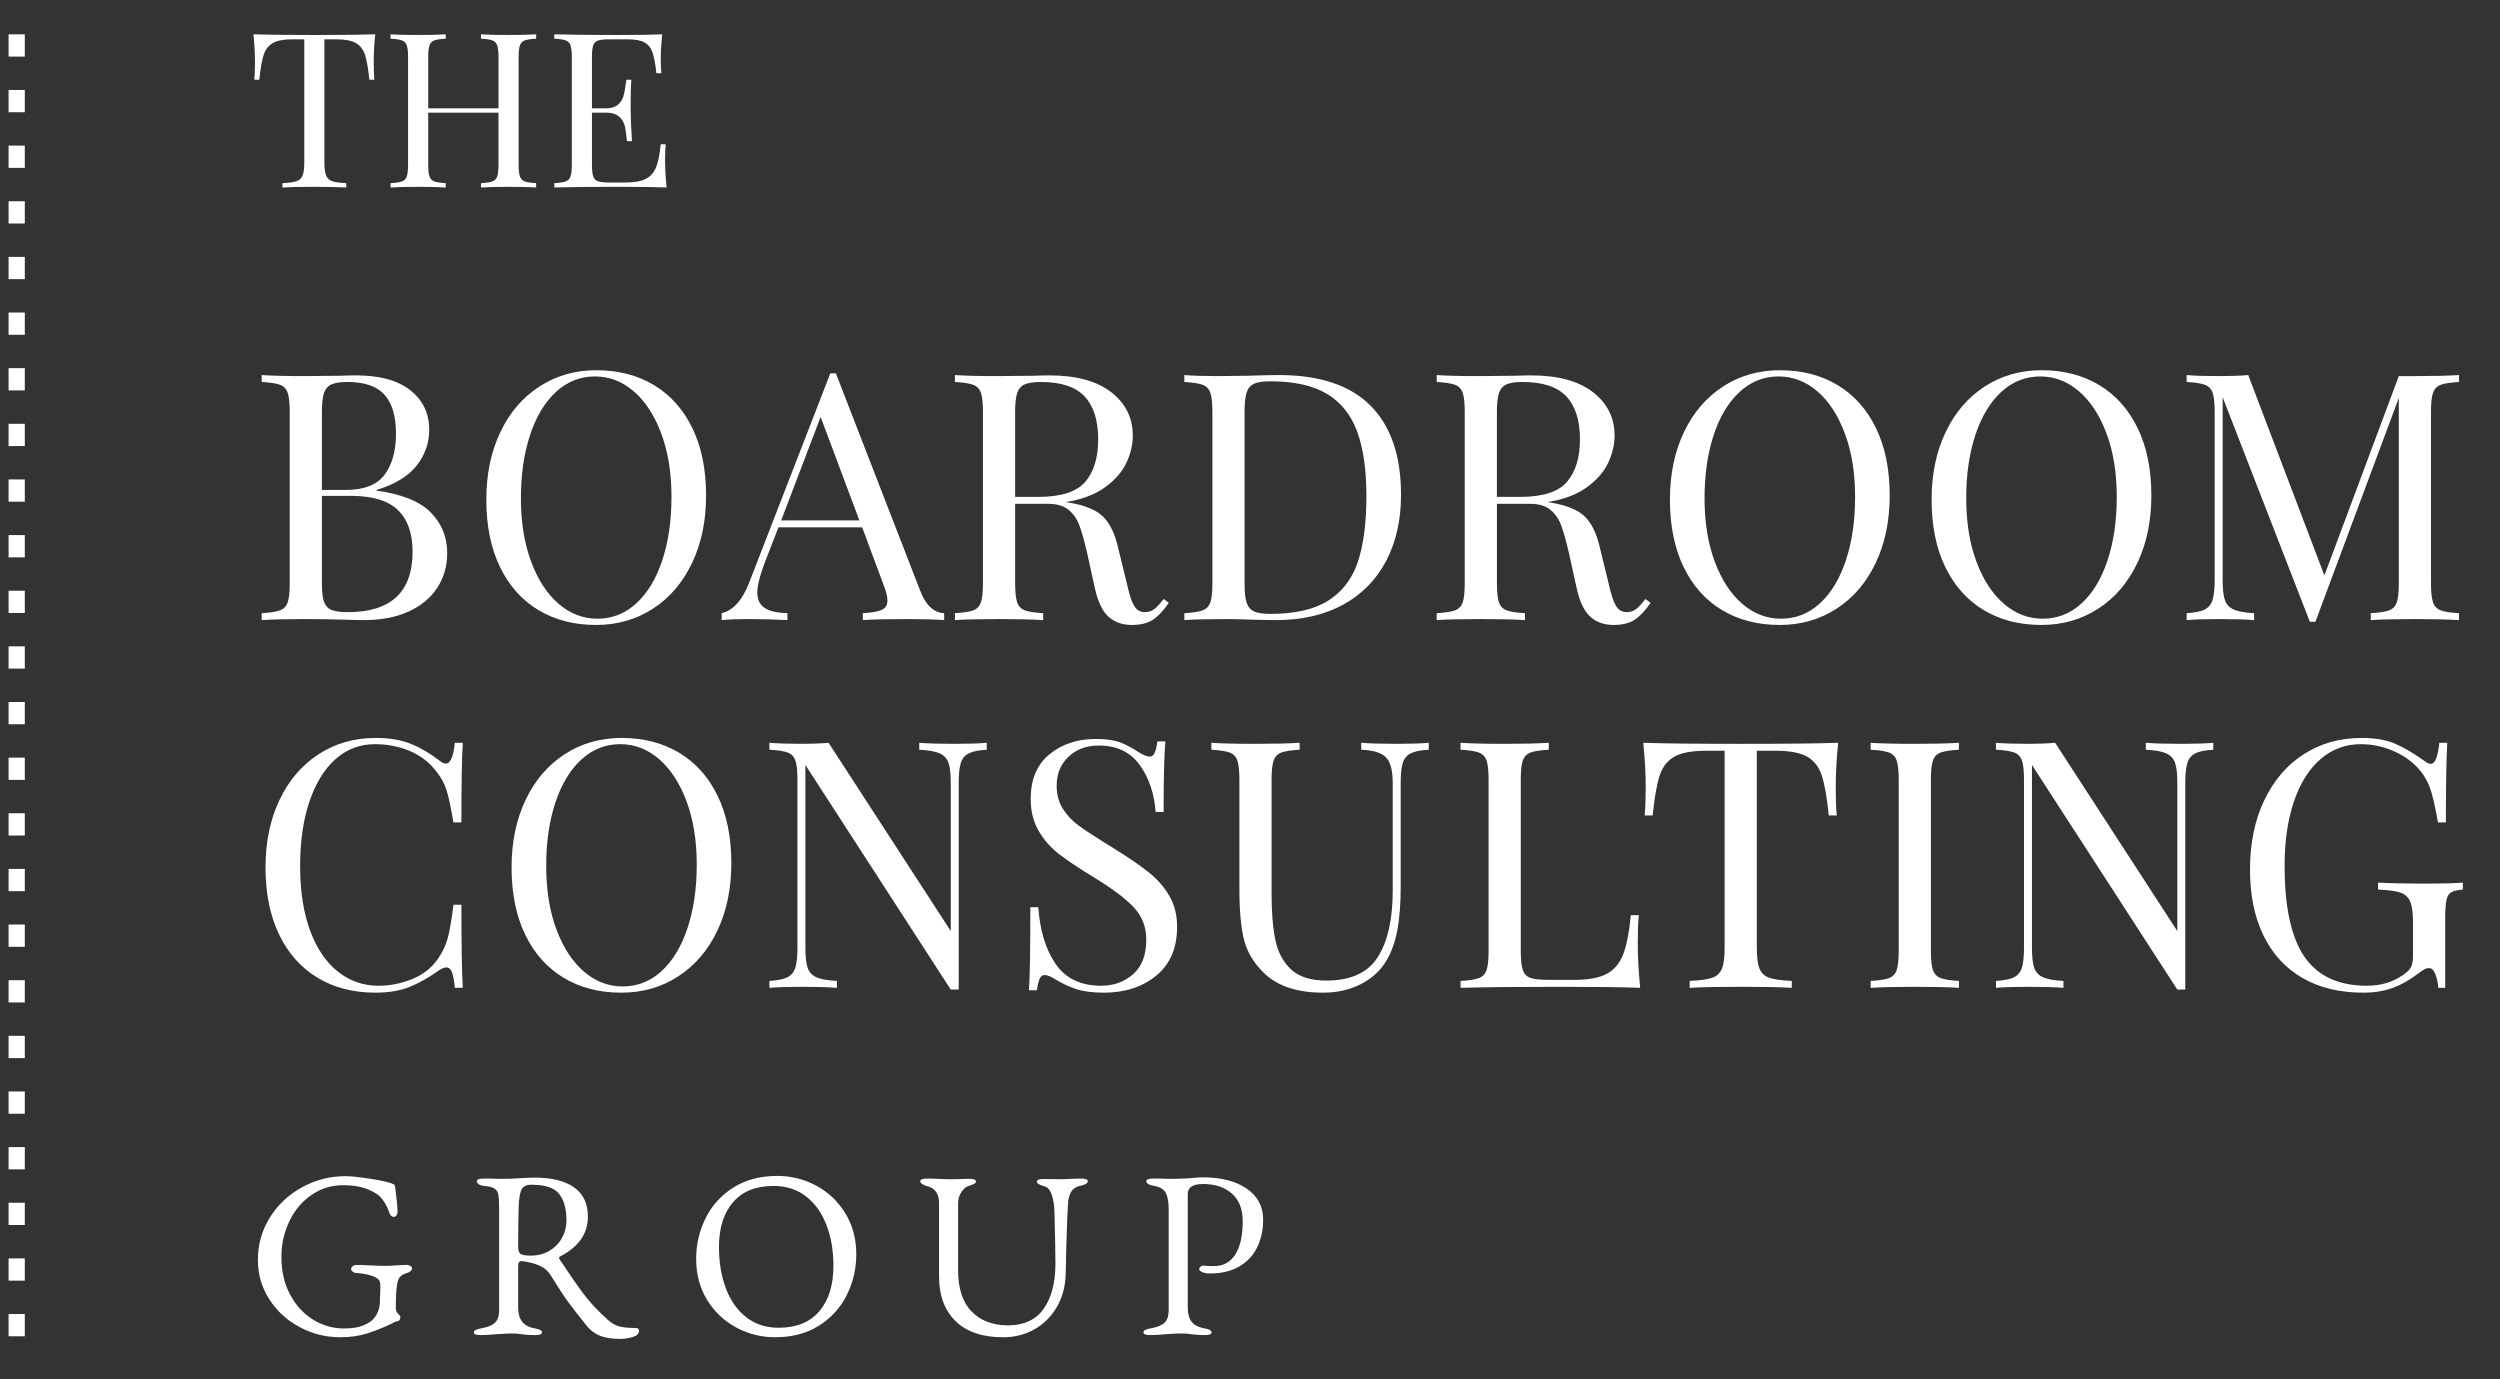<?xml version="1.0" encoding="utf-8"?>
<!-- Generator: Adobe Illustrator 15.1.0, SVG Export Plug-In . SVG Version: 6.00 Build 0)  -->
<!DOCTYPE svg PUBLIC "-//W3C//DTD SVG 1.1//EN" "http://www.w3.org/Graphics/SVG/1.1/DTD/svg11.dtd">
<svg version="1.1" id="Layer_1" xmlns="http://www.w3.org/2000/svg" xmlns:xlink="http://www.w3.org/1999/xlink" x="0px" y="0px"
	 width="291.261px" height="160.667px" viewBox="0 0 291.261 160.667" enable-background="new 0 0 291.261 160.667"
	 xml:space="preserve">
<rect x="0" y="0" width="291.261" height="160.667" fill="#333333" stroke="none"/>
<g>
	<g>
		<g>
			<path fill="#FFFFFF" d="M2.89,155.683H1v-2.592h1.89V155.683z M2.89,149.201H1v-2.592h1.89V149.201z M2.89,142.718H1v-2.594h1.89
				V142.718z M2.89,136.236H1v-2.592h1.89V136.236z M2.89,129.755H1v-2.594h1.89V129.755z M2.89,123.273H1v-2.594h1.89V123.273z
				 M2.89,116.791H1v-2.594h1.89V116.791z M2.89,110.308H1v-2.594h1.89V110.308z M2.89,103.826H1v-2.594h1.89V103.826z M2.89,97.343
				H1V94.75h1.89V97.343z M2.89,90.861H1v-2.593h1.89V90.861z M2.89,84.379H1v-2.592h1.89V84.379z M2.89,77.896H1v-2.592h1.89
				V77.896z M2.89,71.415H1v-2.593h1.89V71.415z M2.89,64.933H1V62.34h1.89V64.933z M2.89,58.45H1v-2.593h1.89V58.45z M2.89,51.968
				H1v-2.593h1.89V51.968z M2.89,45.485H1v-2.592h1.89V45.485z M2.89,39.003H1v-2.593h1.89V39.003z M2.89,32.522H1v-2.594h1.89
				V32.522z M2.89,26.039H1v-2.591h1.89V26.039z M2.89,19.558H1v-2.593h1.89V19.558z M2.89,13.076H1v-2.594h1.89V13.076z
				 M2.89,6.594H1V4h1.89V6.594z"/>
		</g>
	</g>
	<g>
		<path fill="#FFFFFF" d="M43.538,7.227c0,0.839,0.024,1.528,0.075,2.066h-0.579c-0.134-1.293-0.303-2.255-0.503-2.886
			c-0.202-0.63-0.555-1.091-1.06-1.385c-0.503-0.294-1.276-0.442-2.318-0.442h-1.361v14.339c0,0.706,0.067,1.218,0.202,1.538
			c0.134,0.318,0.369,0.538,0.707,0.654c0.336,0.118,0.881,0.193,1.638,0.227v0.504c-0.874-0.05-2.109-0.075-3.705-0.075
			c-1.68,0-2.922,0.024-3.729,0.075v-0.504c0.756-0.033,1.302-0.108,1.638-0.227c0.336-0.117,0.571-0.336,0.706-0.654
			c0.134-0.32,0.202-0.832,0.202-1.538V4.58h-1.361c-1.042,0-1.815,0.147-2.318,0.442c-0.504,0.294-0.857,0.755-1.059,1.385
			c-0.201,0.63-0.369,1.592-0.503,2.886h-0.58c0.05-0.538,0.075-1.227,0.075-2.066c0-0.959-0.059-2.033-0.176-3.227
			c1.395,0.05,3.763,0.076,7.106,0.076c3.327,0,5.688-0.026,7.082-0.076C43.595,5.193,43.538,6.268,43.538,7.227z"/>
		<path fill="#FFFFFF" d="M61.14,4.706C60.863,4.807,60.674,5,60.573,5.286c-0.101,0.285-0.151,0.747-0.151,1.385v12.5
			c0,0.639,0.05,1.102,0.151,1.387c0.101,0.286,0.291,0.479,0.567,0.58c0.277,0.1,0.718,0.167,1.323,0.201v0.504
			c-0.705-0.05-1.781-0.075-3.225-0.075c-1.361,0-2.428,0.024-3.201,0.075v-0.504c0.604-0.033,1.046-0.101,1.323-0.201
			c0.277-0.101,0.466-0.294,0.567-0.58c0.101-0.285,0.151-0.748,0.151-1.387v-6.048h-8.19v6.048c0,0.639,0.05,1.102,0.151,1.387
			c0.1,0.286,0.289,0.479,0.566,0.58c0.278,0.1,0.719,0.167,1.324,0.201v0.504c-0.774-0.05-1.84-0.075-3.201-0.075
			c-1.446,0-2.52,0.024-3.227,0.075v-0.504c0.605-0.033,1.046-0.101,1.323-0.201c0.278-0.101,0.467-0.294,0.567-0.58
			c0.101-0.285,0.151-0.748,0.151-1.387v-12.5c0-0.639-0.05-1.1-0.151-1.385C47.292,5,47.104,4.807,46.825,4.706
			c-0.277-0.101-0.717-0.168-1.323-0.202V4c0.707,0.05,1.781,0.076,3.227,0.076c1.344,0,2.411-0.026,3.201-0.076v0.504
			c-0.605,0.033-1.046,0.101-1.324,0.202C50.329,4.807,50.139,5,50.04,5.286c-0.101,0.285-0.151,0.747-0.151,1.385v5.947h8.19V6.671
			c0-0.639-0.051-1.1-0.151-1.385C57.826,5,57.637,4.807,57.36,4.706c-0.277-0.101-0.719-0.168-1.323-0.202V4
			c0.772,0.05,1.839,0.076,3.201,0.076c1.444,0,2.52-0.026,3.225-0.076v0.504C61.858,4.538,61.417,4.605,61.14,4.706z"/>
		<path fill="#FFFFFF" d="M77.658,21.842c-1.142-0.05-3.066-0.075-5.771-0.075c-3.225,0-5.662,0.024-7.308,0.075v-0.504
			c0.605-0.033,1.046-0.101,1.323-0.201c0.278-0.101,0.466-0.294,0.567-0.58c0.101-0.285,0.151-0.748,0.151-1.387v-12.5
			c0-0.639-0.05-1.1-0.151-1.385C66.368,5,66.18,4.807,65.902,4.706c-0.277-0.101-0.718-0.168-1.323-0.202V4
			c1.646,0.05,4.083,0.076,7.308,0.076c2.47,0,4.226-0.026,5.268-0.076c-0.118,1.109-0.177,2.101-0.177,2.974
			c0,0.655,0.026,1.176,0.076,1.563h-0.58c-0.118-1.093-0.27-1.904-0.454-2.433c-0.185-0.529-0.496-0.916-0.933-1.159
			c-0.437-0.244-1.1-0.366-1.991-0.366h-2.09c-0.605,0-1.046,0.047-1.324,0.139C69.405,4.811,69.216,5,69.116,5.286
			c-0.101,0.285-0.151,0.747-0.151,1.385v5.947h1.663c0.588,0,1.042-0.138,1.361-0.416c0.318-0.277,0.534-0.604,0.644-0.982
			c0.108-0.379,0.197-0.853,0.265-1.424l0.075-0.504h0.58c-0.05,0.705-0.075,1.495-0.075,2.369v1.209c0,0.856,0.05,2.05,0.15,3.579
			h-0.58c-0.016-0.117-0.066-0.524-0.15-1.222c-0.085-0.696-0.315-1.222-0.694-1.575c-0.377-0.354-0.903-0.529-1.575-0.529h-1.663
			v6.048c0,0.639,0.05,1.102,0.151,1.387c0.1,0.286,0.289,0.474,0.566,0.566c0.278,0.093,0.719,0.139,1.324,0.139h1.839
			c1.041,0,1.835-0.139,2.381-0.416c0.545-0.277,0.945-0.723,1.197-1.335c0.252-0.614,0.437-1.516,0.554-2.709h0.58
			c-0.051,0.454-0.075,1.058-0.075,1.815C77.482,19.575,77.542,20.65,77.658,21.842z"/>
		<path fill="#FFFFFF" d="M50.206,59.725c1.263,1.304,1.895,2.87,1.895,4.697c0,1.532-0.39,2.891-1.169,4.073
			c-0.78,1.183-1.895,2.103-3.347,2.761c-1.452,0.66-3.172,0.988-5.161,0.988c-0.726,0-1.345-0.014-1.855-0.04
			c-1.72-0.054-3.414-0.08-5.081-0.08c-2.204,0-3.87,0.039-5,0.12v-0.806c0.968-0.055,1.673-0.161,2.118-0.323
			c0.443-0.162,0.746-0.47,0.907-0.927c0.161-0.457,0.241-1.196,0.241-2.218v-20c0-1.021-0.08-1.761-0.241-2.219
			c-0.162-0.457-0.464-0.765-0.907-0.926c-0.444-0.161-1.149-0.269-2.118-0.322v-0.808c1.13,0.082,2.769,0.122,4.919,0.122
			l4.355-0.041c0.511-0.027,1.089-0.041,1.734-0.041c2.742,0,4.845,0.578,6.31,1.733c1.465,1.157,2.198,2.689,2.198,4.597
			c0,1.559-0.491,2.957-1.472,4.192c-0.982,1.238-2.534,2.178-4.658,2.823v0.082C46.832,57.567,48.942,58.421,50.206,59.725z
			 M38.613,44.785c-0.417,0.188-0.705,0.524-0.867,1.008c-0.162,0.484-0.241,1.21-0.241,2.178v9.112h2.701
			c2.204,0,3.743-0.598,4.617-1.794c0.874-1.196,1.311-2.788,1.311-4.778c0-2.015-0.443-3.521-1.331-4.516s-2.326-1.491-4.314-1.491
			C39.654,44.504,39.029,44.597,38.613,44.785z M48.068,64.261c0-2.124-0.571-3.735-1.714-4.838
			c-1.142-1.103-2.963-1.654-5.463-1.654h-3.386v10.202c0,0.967,0.08,1.68,0.241,2.137c0.162,0.457,0.45,0.773,0.867,0.947
			c0.416,0.176,1.055,0.262,1.915,0.262C45.554,71.316,48.068,68.965,48.068,64.261z"/>
		<path fill="#FFFFFF" d="M76.193,44.867c1.921,1.155,3.414,2.829,4.476,5.019c1.062,2.192,1.592,4.805,1.592,7.843
			c0,2.958-0.544,5.578-1.633,7.862c-1.087,2.285-2.607,4.06-4.556,5.323c-1.949,1.264-4.159,1.896-6.633,1.896
			c-2.553,0-4.792-0.579-6.714-1.734c-1.922-1.155-3.413-2.829-4.475-5.021c-1.062-2.19-1.592-4.804-1.592-7.842
			c0-2.957,0.544-5.578,1.633-7.863c1.089-2.285,2.606-4.058,4.557-5.322c1.948-1.264,4.159-1.895,6.632-1.895
			C72.032,43.133,74.271,43.711,76.193,44.867z M64.781,45.653c-1.303,1.196-2.313,2.87-3.023,5.02
			c-0.712,2.151-1.068,4.611-1.068,7.379c0,2.796,0.396,5.255,1.189,7.378c0.792,2.124,1.862,3.765,3.206,4.92
			s2.849,1.733,4.516,1.733c1.72,0,3.233-0.598,4.537-1.794c1.303-1.196,2.311-2.869,3.023-5.021
			c0.712-2.149,1.069-4.609,1.069-7.378c0-2.796-0.397-5.256-1.19-7.38c-0.794-2.123-1.862-3.763-3.206-4.919
			c-1.345-1.155-2.85-1.734-4.516-1.734C67.598,43.857,66.085,44.457,64.781,45.653z"/>
		<path fill="#FFFFFF" d="M110.001,71.438v0.806c-1.076-0.081-2.513-0.12-4.314-0.12c-2.312,0-4.032,0.039-5.161,0.12v-0.806
			c1.021-0.055,1.753-0.183,2.198-0.384c0.443-0.201,0.665-0.571,0.665-1.109c0-0.456-0.161-1.089-0.484-1.895l-2.459-6.613h-9.757
			l-1.654,4.275c-0.538,1.451-0.806,2.553-0.806,3.307c0,0.833,0.288,1.437,0.866,1.813c0.579,0.377,1.458,0.578,2.642,0.605v0.806
			c-1.533-0.081-3.079-0.12-4.638-0.12c-1.21,0-2.218,0.039-3.023,0.12v-0.806c1.344-0.323,2.404-1.493,3.185-3.509l9.476-24.435
			h0.645l9.838,25.362C107.865,70.524,108.792,71.384,110.001,71.438z M100.123,60.632l-4.516-12.057l-4.596,12.057H100.123z"/>
		<path fill="#FFFFFF" d="M136.171,70.229c-0.619,0.914-1.237,1.573-1.854,1.976c-0.619,0.403-1.438,0.605-2.46,0.605
			c-1.103,0-2.011-0.323-2.722-0.969c-0.713-0.645-1.244-1.773-1.593-3.387l-0.887-4.032c-0.324-1.397-0.625-2.474-0.908-3.225
			c-0.282-0.754-0.705-1.357-1.27-1.815c-0.565-0.456-1.357-0.686-2.378-0.686h-3.831v9.274c0,1.021,0.08,1.761,0.241,2.218
			c0.163,0.457,0.464,0.765,0.908,0.927c0.443,0.162,1.149,0.269,2.117,0.323v0.806c-1.237-0.081-2.943-0.12-5.12-0.12
			c-2.312,0-4.033,0.039-5.162,0.12v-0.806c0.968-0.055,1.673-0.161,2.118-0.323c0.443-0.162,0.746-0.47,0.907-0.927
			c0.162-0.457,0.241-1.196,0.241-2.218v-20c0-1.021-0.08-1.761-0.241-2.219c-0.161-0.457-0.464-0.765-0.907-0.926
			c-0.444-0.161-1.149-0.269-2.118-0.322v-0.808c1.129,0.082,2.769,0.122,4.919,0.122l4.355-0.041
			c0.511-0.027,1.089-0.041,1.734-0.041c3.118,0,5.518,0.652,7.197,1.955c1.68,1.304,2.52,2.991,2.52,5.061
			c0,1.048-0.249,2.103-0.746,3.165c-0.499,1.062-1.332,2.016-2.5,2.862c-1.169,0.848-2.695,1.419-4.576,1.714l0.483,0.082
			c1.774,0.295,3.065,0.833,3.871,1.611c0.806,0.78,1.398,2.018,1.774,3.71l1.008,4.112c0.269,1.237,0.55,2.098,0.847,2.582
			c0.295,0.483,0.699,0.725,1.209,0.725c0.457,0,0.841-0.12,1.149-0.363c0.309-0.24,0.666-0.631,1.068-1.169L136.171,70.229z
			 M119.376,44.785c-0.417,0.188-0.705,0.524-0.868,1.008c-0.161,0.484-0.241,1.21-0.241,2.178v9.919h2.701
			c2.662,0,4.489-0.592,5.484-1.774c0.994-1.183,1.492-2.823,1.492-4.92c0-2.204-0.524-3.871-1.573-5
			c-1.048-1.129-2.755-1.693-5.12-1.693C120.417,44.504,119.792,44.597,119.376,44.785z"/>
		<path fill="#FFFFFF" d="M159.677,47.265c2.365,2.38,3.549,5.84,3.549,10.383c0,2.93-0.579,5.498-1.734,7.702
			c-1.157,2.204-2.829,3.904-5.021,5.101c-2.19,1.196-4.805,1.794-7.842,1.794l-2.339-0.04c-1.505-0.054-2.607-0.08-3.307-0.08
			c-2.204,0-3.87,0.039-5,0.12v-0.806c0.968-0.055,1.673-0.161,2.118-0.323c0.443-0.162,0.746-0.47,0.907-0.927
			c0.162-0.457,0.241-1.196,0.241-2.218v-20c0-1.021-0.08-1.761-0.241-2.219c-0.161-0.457-0.464-0.765-0.907-0.926
			c-0.444-0.161-1.149-0.269-2.118-0.322v-0.808c0.941,0.082,2.245,0.122,3.912,0.122l3.427-0.041
			c1.827-0.054,3.05-0.082,3.669-0.082C153.751,43.696,157.312,44.886,159.677,47.265z M146.109,44.704
			c-0.417,0.189-0.705,0.524-0.867,1.009c-0.161,0.483-0.241,1.209-0.241,2.177v20.161c0,0.969,0.08,1.693,0.241,2.178
			c0.162,0.484,0.45,0.82,0.867,1.008c0.416,0.188,1.055,0.282,1.915,0.282c2.85,0,5.094-0.517,6.734-1.552
			c1.639-1.035,2.788-2.547,3.447-4.537c0.658-1.988,0.988-4.529,0.988-7.621c0-3.091-0.363-5.611-1.089-7.56
			c-0.725-1.949-1.901-3.407-3.528-4.375c-1.626-0.968-3.825-1.452-6.592-1.452C147.15,44.422,146.525,44.517,146.109,44.704z"/>
		<path fill="#FFFFFF" d="M192.299,70.229c-0.619,0.914-1.237,1.573-1.854,1.976c-0.619,0.403-1.438,0.605-2.459,0.605
			c-1.103,0-2.011-0.323-2.722-0.969c-0.712-0.645-1.244-1.773-1.592-3.387l-0.887-4.032c-0.324-1.397-0.625-2.474-0.908-3.225
			c-0.282-0.754-0.705-1.357-1.27-1.815c-0.564-0.456-1.357-0.686-2.378-0.686h-3.831v9.274c0,1.021,0.08,1.761,0.241,2.218
			c0.163,0.457,0.464,0.765,0.908,0.927c0.443,0.162,1.149,0.269,2.116,0.323v0.806c-1.236-0.081-2.943-0.12-5.12-0.12
			c-2.312,0-4.032,0.039-5.162,0.12v-0.806c0.969-0.055,1.674-0.161,2.118-0.323c0.443-0.162,0.746-0.47,0.907-0.927
			s0.241-1.196,0.241-2.218v-20c0-1.021-0.08-1.761-0.241-2.219c-0.161-0.457-0.464-0.765-0.907-0.926
			c-0.444-0.161-1.149-0.269-2.118-0.322v-0.808c1.13,0.082,2.769,0.122,4.92,0.122l4.354-0.041
			c0.511-0.027,1.089-0.041,1.734-0.041c3.118,0,5.518,0.652,7.197,1.955c1.679,1.304,2.52,2.991,2.52,5.061
			c0,1.048-0.248,2.103-0.745,3.165c-0.499,1.062-1.332,2.016-2.501,2.862c-1.169,0.848-2.694,1.419-4.576,1.714l0.484,0.082
			c1.774,0.295,3.065,0.833,3.871,1.611c0.806,0.78,1.398,2.018,1.774,3.71l1.008,4.112c0.268,1.237,0.55,2.098,0.847,2.582
			c0.295,0.483,0.699,0.725,1.209,0.725c0.457,0,0.84-0.12,1.149-0.363c0.309-0.24,0.666-0.631,1.068-1.169L192.299,70.229z
			 M175.505,44.785c-0.417,0.188-0.705,0.524-0.868,1.008c-0.161,0.484-0.241,1.21-0.241,2.178v9.919h2.701
			c2.662,0,4.489-0.592,5.484-1.774c0.994-1.183,1.491-2.823,1.491-4.92c0-2.204-0.524-3.871-1.572-5
			c-1.049-1.129-2.755-1.693-5.12-1.693C176.546,44.504,175.921,44.597,175.505,44.785z"/>
		<path fill="#FFFFFF" d="M214.091,44.867c1.92,1.155,3.413,2.829,4.475,5.019c1.062,2.192,1.592,4.805,1.592,7.843
			c0,2.958-0.544,5.578-1.633,7.862c-1.088,2.285-2.607,4.06-4.557,5.323s-4.159,1.896-6.633,1.896
			c-2.553,0-4.792-0.579-6.713-1.734c-1.922-1.155-3.414-2.829-4.475-5.021c-1.063-2.19-1.593-4.804-1.593-7.842
			c0-2.957,0.544-5.578,1.633-7.863c1.089-2.285,2.606-4.058,4.557-5.322c1.948-1.264,4.159-1.895,6.633-1.895
			C209.93,43.133,212.168,43.711,214.091,44.867z M202.679,45.653c-1.303,1.196-2.312,2.87-3.023,5.02
			c-0.712,2.151-1.068,4.611-1.068,7.379c0,2.796,0.396,5.255,1.188,7.378c0.792,2.124,1.862,3.765,3.206,4.92
			s2.849,1.733,4.516,1.733c1.72,0,3.232-0.598,4.537-1.794c1.303-1.196,2.311-2.869,3.023-5.021
			c0.712-2.149,1.069-4.609,1.069-7.378c0-2.796-0.397-5.256-1.19-7.38c-0.793-2.123-1.862-3.763-3.206-4.919
			c-1.345-1.155-2.85-1.734-4.516-1.734C205.495,43.857,203.983,44.457,202.679,45.653z"/>
		<path fill="#FFFFFF" d="M244.575,44.867c1.921,1.155,3.414,2.829,4.476,5.019c1.062,2.192,1.592,4.805,1.592,7.843
			c0,2.958-0.544,5.578-1.633,7.862c-1.088,2.285-2.608,4.06-4.557,5.323c-1.949,1.264-4.159,1.896-6.632,1.896
			c-2.554,0-4.792-0.579-6.714-1.734s-3.414-2.829-4.476-5.021c-1.062-2.19-1.592-4.804-1.592-7.842
			c0-2.957,0.544-5.578,1.633-7.863c1.089-2.285,2.606-4.058,4.557-5.322c1.948-1.264,4.159-1.895,6.632-1.895
			C240.415,43.133,242.653,43.711,244.575,44.867z M233.164,45.653c-1.303,1.196-2.312,2.87-3.023,5.02
			c-0.712,2.151-1.068,4.611-1.068,7.379c0,2.796,0.396,5.255,1.188,7.378c0.792,2.124,1.862,3.765,3.206,4.92
			s2.849,1.733,4.516,1.733c1.72,0,3.232-0.598,4.537-1.794c1.303-1.196,2.311-2.869,3.023-5.021
			c0.712-2.149,1.069-4.609,1.069-7.378c0-2.796-0.397-5.256-1.19-7.38c-0.794-2.123-1.862-3.763-3.206-4.919
			c-1.345-1.155-2.85-1.734-4.516-1.734C235.98,43.857,234.468,44.457,233.164,45.653z"/>
		<path fill="#FFFFFF" d="M284.37,44.826c-0.443,0.161-0.746,0.47-0.907,0.926c-0.161,0.458-0.243,1.197-0.243,2.219v20
			c0,1.021,0.082,1.761,0.243,2.218s0.464,0.765,0.907,0.927c0.444,0.162,1.149,0.269,2.118,0.323v0.806
			c-1.237-0.081-2.943-0.12-5.122-0.12c-2.312,0-4.032,0.039-5.161,0.12v-0.806c0.967-0.055,1.673-0.161,2.117-0.323
			c0.444-0.162,0.746-0.47,0.907-0.927c0.163-0.457,0.243-1.196,0.243-2.218V46.358l-9.718,26.088h-0.645l-10.162-26.169v21.291
			c0,1.048,0.087,1.828,0.262,2.338c0.175,0.512,0.517,0.881,1.028,1.109c0.51,0.229,1.303,0.369,2.379,0.424v0.806
			c-0.967-0.081-2.339-0.12-4.112-0.12c-1.613,0-2.863,0.039-3.751,0.12v-0.806c0.941-0.055,1.639-0.195,2.097-0.424
			c0.457-0.229,0.767-0.604,0.928-1.129s0.241-1.297,0.241-2.318V47.971c0-1.021-0.08-1.761-0.241-2.219
			c-0.161-0.457-0.464-0.765-0.907-0.926c-0.444-0.161-1.149-0.269-2.118-0.322v-0.808c0.888,0.082,2.138,0.122,3.751,0.122
			c1.396,0,2.54-0.041,3.427-0.122l8.871,23.347l8.669-23.225h1.895c2.178,0,3.885-0.041,5.122-0.122v0.808
			C285.52,44.558,284.814,44.665,284.37,44.826z"/>
		<path fill="#FFFFFF" d="M47.866,86.66c1.13,0.456,2.231,1.103,3.307,1.934c0.295,0.243,0.551,0.363,0.767,0.363
			c0.538,0,0.887-0.806,1.048-2.419h0.927c-0.107,1.749-0.162,4.838-0.162,9.274h-0.926c-0.296-1.747-0.565-3.003-0.807-3.77
			c-0.241-0.767-0.645-1.497-1.21-2.197c-0.806-1.049-1.834-1.835-3.083-2.359c-1.25-0.524-2.601-0.786-4.053-0.786
			c-1.748,0-3.272,0.578-4.576,1.733c-1.305,1.157-2.318,2.804-3.044,4.939c-0.726,2.137-1.088,4.645-1.088,7.522
			c0,2.93,0.389,5.441,1.169,7.539c0.779,2.096,1.861,3.689,3.246,4.777c1.383,1.09,2.95,1.633,4.697,1.633
			c1.344,0,2.647-0.254,3.912-0.766c1.263-0.51,2.258-1.277,2.983-2.299c0.538-0.752,0.928-1.559,1.17-2.418
			c0.241-0.861,0.47-2.178,0.686-3.951h0.926c0,4.623,0.054,7.85,0.162,9.676h-0.927c-0.081-0.859-0.196-1.471-0.343-1.834
			s-0.357-0.545-0.625-0.545c-0.215,0-0.497,0.107-0.847,0.322c-1.209,0.861-2.365,1.514-3.468,1.957s-2.433,0.664-3.992,0.664
			c-2.553,0-4.792-0.578-6.713-1.732c-1.922-1.156-3.414-2.83-4.476-5.021c-1.062-2.189-1.592-4.803-1.592-7.842
			c0-2.957,0.544-5.578,1.633-7.863c1.089-2.285,2.606-4.059,4.557-5.322c1.948-1.264,4.159-1.895,6.632-1.895
			C45.367,85.975,46.738,86.202,47.866,86.66z"/>
		<path fill="#FFFFFF" d="M79.136,87.708c1.921,1.155,3.414,2.829,4.476,5.02c1.062,2.192,1.592,4.805,1.592,7.842
			c0,2.957-0.544,5.578-1.633,7.863c-1.088,2.285-2.608,4.059-4.557,5.322c-1.949,1.264-4.159,1.895-6.633,1.895
			c-2.553,0-4.792-0.578-6.713-1.732c-1.922-1.156-3.414-2.83-4.476-5.021c-1.062-2.189-1.592-4.803-1.592-7.842
			c0-2.957,0.544-5.578,1.633-7.863c1.089-2.285,2.606-4.059,4.557-5.322c1.948-1.264,4.159-1.895,6.632-1.895
			C74.976,85.975,77.214,86.553,79.136,87.708z M67.725,88.494c-1.303,1.196-2.313,2.87-3.023,5.02
			c-0.712,2.152-1.068,4.611-1.068,7.38c0,2.795,0.396,5.254,1.189,7.377c0.792,2.125,1.862,3.764,3.206,4.92
			s2.849,1.734,4.516,1.734c1.721,0,3.233-0.598,4.537-1.795c1.303-1.195,2.311-2.869,3.023-5.02s1.069-4.609,1.069-7.379
			c0-2.795-0.397-5.256-1.19-7.379c-0.794-2.122-1.862-3.763-3.206-4.92c-1.345-1.155-2.85-1.733-4.516-1.733
			C70.541,86.699,69.029,87.299,67.725,88.494z"/>
		<path fill="#FFFFFF" d="M114.961,87.346c-0.941,0.054-1.64,0.194-2.097,0.423c-0.458,0.229-0.767,0.604-0.928,1.128
			c-0.161,0.524-0.243,1.298-0.243,2.318v24.074h-0.926l-16.936-26.17v21.292c0,1.047,0.088,1.828,0.262,2.338
			c0.175,0.512,0.517,0.881,1.029,1.109c0.51,0.227,1.303,0.369,2.379,0.424v0.805c-0.967-0.08-2.339-0.119-4.113-0.119
			c-1.613,0-2.863,0.039-3.75,0.119v-0.805c0.941-0.055,1.639-0.197,2.097-0.424c0.457-0.229,0.767-0.605,0.928-1.129
			c0.162-0.525,0.241-1.299,0.241-2.318V90.813c0-1.021-0.08-1.761-0.241-2.219c-0.161-0.456-0.464-0.765-0.907-0.926
			c-0.444-0.161-1.149-0.269-2.118-0.322v-0.808c0.887,0.081,2.138,0.122,3.75,0.122c1.21,0,2.258-0.041,3.146-0.122l14.233,21.936
			V91.215c0-1.048-0.087-1.827-0.262-2.338c-0.176-0.511-0.518-0.88-1.029-1.108s-1.304-0.369-2.378-0.423v-0.808
			c0.967,0.081,2.338,0.122,4.112,0.122c1.613,0,2.863-0.041,3.75-0.122V87.346z"/>
		<path fill="#FFFFFF" d="M130.465,86.478c0.686,0.256,1.391,0.625,2.116,1.108c0.592,0.377,1.049,0.565,1.371,0.565
			c0.242,0,0.431-0.142,0.564-0.424c0.134-0.281,0.243-0.731,0.323-1.351h0.928c-0.135,1.559-0.202,4.302-0.202,8.226h-0.928
			c-0.161-2.178-0.786-4.013-1.874-5.504c-1.089-1.491-2.669-2.238-4.737-2.238c-1.452,0-2.636,0.438-3.549,1.311
			c-0.915,0.875-1.371,1.996-1.371,3.366c0,1.023,0.235,1.91,0.705,2.662c0.47,0.753,1.069,1.398,1.794,1.935
			c0.726,0.539,1.761,1.225,3.106,2.057l1.169,0.727c1.693,1.049,3.031,1.969,4.011,2.762c0.981,0.793,1.767,1.701,2.359,2.721
			c0.591,1.023,0.887,2.219,0.887,3.59c0,2.445-0.806,4.334-2.419,5.666c-1.613,1.33-3.656,1.994-6.129,1.994
			c-1.29,0-2.345-0.135-3.165-0.402c-0.821-0.27-1.607-0.631-2.359-1.09c-0.592-0.375-1.048-0.563-1.371-0.563
			c-0.242,0-0.431,0.139-0.565,0.422c-0.134,0.283-0.241,0.732-0.322,1.352h-0.928c0.107-1.479,0.161-4.703,0.161-9.678h0.928
			c0.188,2.715,0.86,4.92,2.017,6.613c1.155,1.693,2.928,2.539,5.322,2.539c1.452,0,2.688-0.449,3.71-1.35
			c1.021-0.9,1.532-2.238,1.532-4.014c0-1.504-0.505-2.781-1.513-3.83s-2.601-2.23-4.778-3.547c-1.586-0.969-2.87-1.828-3.85-2.58
			c-0.982-0.754-1.782-1.66-2.4-2.723c-0.619-1.063-0.928-2.304-0.928-3.729c0-2.259,0.726-3.986,2.178-5.183
			c1.451-1.195,3.252-1.794,5.403-1.794C128.845,86.095,129.779,86.223,130.465,86.478z"/>
		<path fill="#FFFFFF" d="M166.452,87.346c-0.941,0.054-1.64,0.194-2.097,0.423c-0.458,0.229-0.765,0.604-0.928,1.128
			c-0.161,0.524-0.241,1.298-0.241,2.318v12.138c0,1.934-0.128,3.594-0.383,4.979c-0.256,1.385-0.679,2.574-1.271,3.568
			c-0.672,1.156-1.66,2.07-2.963,2.742c-1.304,0.672-2.776,1.008-4.415,1.008c-2.958,0-5.216-0.725-6.774-2.178
			c-1.184-1.102-1.977-2.352-2.38-3.748c-0.402-1.398-0.604-3.482-0.604-6.25V90.813c0-1.021-0.081-1.761-0.242-2.219
			c-0.161-0.456-0.463-0.765-0.907-0.926c-0.443-0.161-1.149-0.269-2.116-0.322v-0.808c1.128,0.081,2.849,0.122,5.161,0.122
			c2.178,0,3.885-0.041,5.122-0.122v0.808c-0.969,0.054-1.674,0.161-2.118,0.322c-0.443,0.161-0.746,0.47-0.907,0.926
			c-0.162,0.458-0.243,1.197-0.243,2.219v13.347c0,2.15,0.147,3.938,0.444,5.361c0.295,1.426,0.907,2.568,1.834,3.428
			c0.927,0.861,2.292,1.291,4.093,1.291c2.849,0,4.852-0.914,6.007-2.742c1.156-1.828,1.734-4.395,1.734-7.701V91.215
			c0-1.45-0.262-2.444-0.786-2.982c-0.524-0.538-1.485-0.833-2.883-0.887v-0.808c0.968,0.081,2.339,0.122,4.114,0.122
			c1.612,0,2.862-0.041,3.749-0.122V87.346z"/>
		<path fill="#FFFFFF" d="M180.443,87.346c-0.967,0.054-1.674,0.161-2.117,0.322c-0.444,0.161-0.746,0.47-0.908,0.926
			c-0.161,0.458-0.241,1.197-0.241,2.219v20c0,1.021,0.08,1.762,0.241,2.217c0.162,0.459,0.464,0.76,0.908,0.908
			c0.443,0.146,1.149,0.221,2.117,0.221h2.943c1.666,0,2.938-0.234,3.811-0.705c0.873-0.469,1.512-1.23,1.915-2.277
			c0.403-1.049,0.699-2.566,0.887-4.557h0.928c-0.081,0.834-0.122,1.936-0.122,3.307c0,1.531,0.095,3.252,0.283,5.16
			c-1.829-0.08-4.906-0.119-9.234-0.119c-5.161,0-9.059,0.039-11.693,0.119v-0.805c0.968-0.055,1.673-0.162,2.118-0.324
			c0.443-0.162,0.746-0.469,0.907-0.928c0.161-0.455,0.241-1.195,0.241-2.217v-20c0-1.021-0.08-1.761-0.241-2.219
			c-0.161-0.456-0.464-0.765-0.907-0.926c-0.444-0.161-1.149-0.269-2.118-0.322v-0.808c1.13,0.081,2.85,0.122,5.162,0.122
			c2.149,0,3.856-0.041,5.12-0.122V87.346z"/>
		<path fill="#FFFFFF" d="M213.87,91.7c0,1.344,0.041,2.446,0.122,3.307h-0.928c-0.215-2.071-0.484-3.61-0.806-4.618
			c-0.324-1.009-0.887-1.747-1.694-2.219c-0.806-0.47-2.042-0.705-3.709-0.705h-2.178v22.944c0,1.127,0.107,1.947,0.322,2.459
			c0.215,0.51,0.592,0.859,1.129,1.049c0.538,0.188,1.412,0.309,2.621,0.363v0.805c-1.398-0.08-3.374-0.119-5.927-0.119
			c-2.689,0-4.677,0.039-5.968,0.119v-0.805c1.21-0.055,2.083-0.176,2.621-0.363c0.538-0.189,0.915-0.539,1.13-1.049
			c0.214-0.512,0.322-1.332,0.322-2.459V87.466h-2.178c-1.667,0-2.903,0.235-3.709,0.705c-0.807,0.472-1.371,1.21-1.694,2.219
			c-0.322,1.008-0.591,2.547-0.806,4.618h-0.928c0.081-0.861,0.122-1.963,0.122-3.307c0-1.533-0.095-3.252-0.283-5.162
			c2.231,0.081,6.021,0.122,11.371,0.122c5.322,0,9.098-0.041,11.331-0.122C213.965,88.448,213.87,90.167,213.87,91.7z"/>
		<path fill="#FFFFFF" d="M228.224,87.346c-0.967,0.054-1.673,0.161-2.116,0.322c-0.444,0.161-0.746,0.47-0.908,0.926
			c-0.161,0.458-0.241,1.197-0.241,2.219v20c0,1.021,0.08,1.762,0.241,2.217c0.163,0.459,0.464,0.766,0.908,0.928
			c0.443,0.162,1.149,0.27,2.116,0.324v0.805c-1.237-0.08-2.943-0.119-5.12-0.119c-2.312,0-4.032,0.039-5.162,0.119v-0.805
			c0.968-0.055,1.674-0.162,2.118-0.324c0.443-0.162,0.746-0.469,0.907-0.928c0.161-0.455,0.241-1.195,0.241-2.217v-20
			c0-1.021-0.08-1.761-0.241-2.219c-0.161-0.456-0.464-0.765-0.907-0.926c-0.444-0.161-1.149-0.269-2.118-0.322v-0.808
			c1.13,0.081,2.85,0.122,5.162,0.122c2.15,0,3.856-0.041,5.12-0.122V87.346z"/>
		<path fill="#FFFFFF" d="M257.86,87.346c-0.941,0.054-1.64,0.194-2.097,0.423c-0.458,0.229-0.767,0.604-0.928,1.128
			c-0.161,0.524-0.243,1.298-0.243,2.318v24.074h-0.926l-16.936-26.17v21.292c0,1.047,0.088,1.828,0.263,2.338
			c0.174,0.512,0.517,0.881,1.028,1.109c0.51,0.227,1.303,0.369,2.379,0.424v0.805c-0.967-0.08-2.339-0.119-4.112-0.119
			c-1.613,0-2.864,0.039-3.751,0.119v-0.805c0.941-0.055,1.639-0.197,2.097-0.424c0.457-0.229,0.767-0.605,0.928-1.129
			c0.162-0.525,0.241-1.299,0.241-2.318V90.813c0-1.021-0.08-1.761-0.241-2.219c-0.161-0.456-0.464-0.765-0.907-0.926
			c-0.444-0.161-1.149-0.269-2.118-0.322v-0.808c0.887,0.081,2.138,0.122,3.751,0.122c1.209,0,2.258-0.041,3.145-0.122
			l14.233,21.936V91.215c0-1.048-0.087-1.827-0.262-2.338c-0.176-0.511-0.518-0.88-1.029-1.108s-1.304-0.369-2.378-0.423v-0.808
			c0.967,0.081,2.338,0.122,4.112,0.122c1.613,0,2.863-0.041,3.75-0.122V87.346z"/>
		<path fill="#FFFFFF" d="M279.03,86.639c1.021,0.444,2.137,1.097,3.347,1.955c0.349,0.27,0.617,0.404,0.806,0.404
			c0.511,0,0.847-0.819,1.009-2.46h0.926c-0.107,1.749-0.161,4.838-0.161,9.274h-0.928c-0.241-1.424-0.497-2.601-0.766-3.528
			c-0.27-0.928-0.685-1.739-1.25-2.439c-0.78-0.968-1.794-1.734-3.044-2.299c-1.25-0.563-2.561-0.847-3.932-0.847
			c-1.774,0-3.333,0.578-4.677,1.733c-1.344,1.157-2.378,2.804-3.105,4.939c-0.726,2.137-1.089,4.631-1.089,7.481
			c0,4.838,0.773,8.381,2.318,10.623c1.546,2.246,3.972,3.367,7.278,3.367c1.613,0,3.01-0.416,4.194-1.248
			c0.484-0.324,0.8-0.639,0.948-0.947c0.147-0.311,0.221-0.732,0.221-1.271v-3.871c0-1.129-0.107-1.949-0.322-2.459
			c-0.215-0.512-0.592-0.859-1.128-1.049c-0.539-0.188-1.411-0.309-2.621-0.363v-0.805c1.396,0.08,3.292,0.119,5.685,0.119
			c1.827,0,3.225-0.039,4.194-0.119v0.805c-0.619,0.055-1.069,0.162-1.352,0.322c-0.282,0.162-0.47,0.471-0.564,0.928
			c-0.094,0.457-0.141,1.197-0.141,2.219v7.982h-0.807c-0.027-0.537-0.134-1.055-0.322-1.553c-0.188-0.496-0.443-0.746-0.765-0.746
			c-0.163,0-0.324,0.041-0.485,0.123c-0.161,0.08-0.443,0.268-0.846,0.563c-0.941,0.727-1.915,1.27-2.922,1.633
			c-1.009,0.363-2.131,0.545-3.368,0.545c-2.769,0-5.141-0.57-7.116-1.713c-1.976-1.143-3.488-2.789-4.537-4.939
			s-1.573-4.719-1.573-7.701c0-3.064,0.559-5.76,1.673-8.085c1.116-2.324,2.654-4.112,4.617-5.362
			c1.962-1.25,4.193-1.874,6.694-1.874C276.704,85.975,278.008,86.196,279.03,86.639z"/>
		<path fill="#FFFFFF" d="M34.893,154.605c-1.479-0.797-2.657-1.881-3.534-3.258c-0.878-1.379-1.316-2.9-1.316-4.561
			c0-1.795,0.461-3.434,1.385-4.92c0.924-1.488,2.172-2.666,3.742-3.535c1.571-0.869,3.262-1.303,5.073-1.303
			c0.647,0,1.641,0.107,2.98,0.318c1.34,0.213,2.194,0.41,2.564,0.596c0.092,0.037,0.152,0.078,0.18,0.125
			c0.028,0.047,0.05,0.115,0.069,0.209c0.185,1.439,0.278,2.418,0.278,2.938c0,0.148-0.042,0.279-0.125,0.387
			c-0.083,0.113-0.18,0.168-0.291,0.168c-0.166,0-0.296-0.064-0.389-0.193c-0.092-0.129-0.176-0.314-0.249-0.555
			c-0.204-0.557-0.49-1.045-0.86-1.471c-0.258-0.332-0.771-0.66-1.538-0.984c-0.767-0.322-1.724-0.484-2.87-0.484
			c-1.386,0-2.628,0.385-3.729,1.15c-1.099,0.768-1.954,1.793-2.564,3.078c-0.609,1.285-0.914,2.658-0.914,4.115
			c0,1.684,0.342,3.156,1.026,4.422c0.683,1.268,1.58,2.236,2.689,2.912c1.108,0.674,2.291,1.012,3.547,1.012
			c0.924,0,1.654-0.107,2.19-0.318c0.537-0.215,0.933-0.447,1.192-0.709c0.24-0.24,0.438-0.543,0.596-0.916
			c0.157-0.369,0.236-0.775,0.236-1.217c0-0.332,0.008-0.594,0.027-0.775l0.028-0.832c0-0.443-0.047-0.725-0.139-0.832
			c-0.203-0.277-0.61-0.492-1.219-0.641c-0.61-0.146-1.109-0.221-1.498-0.221c-0.092,0-0.208-0.045-0.346-0.139
			c-0.139-0.094-0.208-0.201-0.208-0.332s0.069-0.238,0.208-0.332c0.138-0.094,0.253-0.137,0.346-0.137
			c0.426,0,0.971,0.016,1.635,0.053c0.703,0.037,1.322,0.055,1.858,0.055c0.333,0,0.738-0.018,1.22-0.055
			c0.48-0.037,0.896-0.053,1.248-0.053c0.111,0,0.235,0.033,0.374,0.107s0.208,0.188,0.208,0.334c0,0.109-0.074,0.217-0.221,0.318
			c-0.149,0.102-0.269,0.162-0.361,0.18c-0.389,0.113-0.666,0.271-0.832,0.473c-0.167,0.201-0.277,0.496-0.333,0.885
			c-0.093,0.666-0.139,1.359-0.139,2.08v0.75c0,0.092,0.023,0.178,0.069,0.262c0.046,0.084,0.079,0.143,0.097,0.182
			c0.037,0.055,0.105,0.133,0.208,0.234c0.101,0.102,0.153,0.18,0.153,0.236c0,0.314-0.129,0.49-0.388,0.527
			c-0.13,0.016-0.379,0.129-0.75,0.332c-0.905,0.426-1.82,0.787-2.744,1.082c-0.924,0.295-1.959,0.443-3.105,0.443
			C37.961,155.796,36.372,155.398,34.893,154.605z"/>
		<path fill="#FFFFFF" d="M70.002,155.658c-0.619-0.221-1.159-0.609-1.622-1.166c-0.85-1.053-1.552-1.953-2.107-2.701
			c-0.554-0.748-1.256-1.816-2.106-3.203c-0.277-0.459-0.674-0.822-1.191-1.08c-0.61-0.295-1.341-0.49-2.19-0.584H60.73
			c-0.241,0-0.361,0.186-0.361,0.555v4.881c0,1.367,0.619,2.162,1.857,2.385c0.313,0.053,0.545,0.117,0.693,0.191
			c0.147,0.074,0.223,0.178,0.223,0.305c0,0.205-0.268,0.305-0.805,0.305c-0.591,0-1.127-0.035-1.607-0.107
			c-0.334-0.059-0.703-0.084-1.109-0.084c-0.333,0-0.671,0.012-1.013,0.039c-0.342,0.029-0.587,0.045-0.735,0.045
			c-0.739,0.072-1.358,0.107-1.856,0.107c-0.537,0-0.804-0.1-0.804-0.305c0-0.127,0.074-0.23,0.222-0.305
			c0.147-0.074,0.379-0.139,0.692-0.191c0.721-0.131,1.238-0.348,1.553-0.652c0.313-0.305,0.471-0.791,0.471-1.455v-11.811
			c0-0.775-0.033-1.324-0.097-1.648c-0.065-0.324-0.213-0.559-0.444-0.707s-0.614-0.25-1.15-0.305
			c-0.295-0.018-0.522-0.084-0.679-0.195c-0.156-0.109-0.235-0.23-0.235-0.359c0-0.203,0.269-0.305,0.804-0.305
			c0.795,0,1.313,0.01,1.553,0.027h1.164c0.277,0,0.693-0.018,1.248-0.055c0.998-0.057,1.644-0.084,1.94-0.084
			c2.033,0,3.58,0.383,4.643,1.15c1.063,0.766,1.595,1.896,1.595,3.396c0,1.996-1.091,3.547-3.272,4.656
			c-0.055,0.02-0.083,0.066-0.083,0.141c0,0.053,0.027,0.127,0.083,0.221c1.164,1.754,2.103,3.104,2.814,4.047
			c0.711,0.941,1.649,1.939,2.813,2.992c0.444,0.389,0.897,0.639,1.358,0.75c0.463,0.111,1.072,0.166,1.83,0.166
			c0.277,0,0.416,0.102,0.416,0.305c0,0.352-0.245,0.6-0.734,0.748c-0.49,0.146-0.993,0.221-1.511,0.221
			C71.355,155.988,70.621,155.88,70.002,155.658z M64.015,145.718c0.637-0.377,1.127-0.883,1.469-1.508
			c0.342-0.631,0.513-1.305,0.513-2.025c0-1.313-0.277-2.334-0.832-3.063c-0.554-0.73-1.635-1.096-3.244-1.096
			c-0.572,0-0.956,0.18-1.149,0.539c-0.194,0.361-0.31,1.041-0.347,2.039c-0.037,1.258-0.055,2.826-0.055,4.713
			c0,0.422,0.111,0.693,0.333,0.801c0.221,0.113,0.6,0.168,1.137,0.168C62.652,146.287,63.377,146.097,64.015,145.718z"/>
		<path fill="#FFFFFF" d="M85.747,154.644c-1.414-0.768-2.541-1.844-3.381-3.229c-0.842-1.385-1.261-2.969-1.261-4.74
			c0-1.699,0.369-3.287,1.108-4.77c0.738-1.477,1.82-2.664,3.244-3.561c1.423-0.896,3.123-1.346,5.101-1.346
			c1.625,0,3.146,0.385,4.561,1.15c1.414,0.77,2.54,1.844,3.381,3.23c0.84,1.387,1.261,2.967,1.261,4.738
			c0,1.703-0.371,3.293-1.109,4.77c-0.739,1.48-1.82,2.666-3.244,3.564c-1.422,0.896-3.123,1.344-5.101,1.344
			C88.68,155.796,87.161,155.412,85.747,154.644z M95.463,152.759c1.09-1.285,1.635-3.045,1.635-5.281
			c0-1.754-0.267-3.334-0.804-4.74c-0.537-1.402-1.326-2.516-2.37-3.34c-1.045-0.822-2.315-1.232-3.813-1.232
			c-2.051,0-3.621,0.633-4.711,1.9c-1.091,1.264-1.637,3.008-1.637,5.223c0,1.756,0.263,3.346,0.79,4.77
			c0.528,1.422,1.313,2.549,2.356,3.381c1.045,0.832,2.314,1.248,3.812,1.248C92.792,154.687,94.373,154.044,95.463,152.759z"/>
		<path fill="#FFFFFF" d="M111.32,153.912c-1.275-1.258-1.914-2.977-1.914-5.158v-8.512c0-0.607-0.119-1.074-0.359-1.396
			c-0.241-0.324-0.546-0.531-0.916-0.625c-0.61-0.166-0.915-0.369-0.915-0.609c0-0.203,0.267-0.305,0.804-0.305l1.192,0.027
			c0.59,0.037,1.08,0.055,1.469,0.055l1.33-0.027c0.222-0.02,0.517-0.027,0.887-0.027c0.535,0,0.804,0.102,0.804,0.305
			c0,0.111-0.065,0.203-0.193,0.277c-0.13,0.074-0.371,0.166-0.721,0.277c-0.26,0.074-0.518,0.301-0.776,0.68
			s-0.388,0.818-0.388,1.316v7.789c0,2.143,0.527,3.752,1.58,4.822c1.053,1.074,2.467,1.607,4.242,1.607
			c1.847,0,3.229-0.639,4.143-1.924c0.916-1.285,1.373-3.047,1.373-5.281c0-1.127-0.038-3.115-0.112-5.961
			c-0.019-0.777-0.119-1.447-0.304-2.01c-0.186-0.563-0.463-0.9-0.832-1.012c-0.61-0.166-0.916-0.35-0.916-0.555
			c0-0.203,0.268-0.305,0.805-0.305l2.079,0.027c0.351,0,0.785-0.018,1.303-0.055l0.943-0.027c0.535,0,0.803,0.102,0.803,0.305
			c0,0.24-0.304,0.426-0.914,0.555c-0.869,0.166-1.33,0.859-1.386,2.076c-0.075,1.129-0.125,2.279-0.152,3.453
			c-0.028,1.174-0.052,1.965-0.07,2.371c0,0.535-0.019,1.338-0.055,2.412c-0.037,1.404-0.379,2.666-1.025,3.785
			c-0.647,1.117-1.516,1.984-2.606,2.604s-2.31,0.93-3.66,0.93C114.443,155.796,112.595,155.166,111.32,153.912z"/>
		<path fill="#FFFFFF" d="M133.219,155.24c0-0.127,0.074-0.23,0.221-0.305c0.148-0.074,0.379-0.139,0.693-0.191
			c0.721-0.131,1.238-0.348,1.553-0.652c0.314-0.305,0.472-0.791,0.472-1.455v-11.699c0-0.887-0.116-1.543-0.347-1.969
			c-0.231-0.424-0.679-0.691-1.345-0.803c-0.609-0.111-0.915-0.295-0.915-0.555c0-0.203,0.269-0.305,0.804-0.305
			c0.795,0,1.313,0.01,1.553,0.027h1.164c0.277,0,0.601-0.01,0.971-0.027c0.369-0.02,0.646-0.037,0.831-0.057
			c0.481-0.055,0.905-0.082,1.276-0.082c2.125,0,3.826,0.439,5.101,1.316s1.912,2.084,1.912,3.619c0,1.162-0.227,2.221-0.679,3.172
			c-0.453,0.953-1.146,1.705-2.079,2.26c-0.934,0.553-2.084,0.832-3.452,0.832c-0.37,0-0.67-0.057-0.9-0.166
			c-0.231-0.113-0.347-0.23-0.347-0.361c0-0.074,0.05-0.156,0.153-0.248c0.101-0.094,0.198-0.141,0.292-0.141
			c0.055,0,0.198,0.01,0.429,0.027c0.23,0.02,0.513,0.029,0.846,0.029c1.09,0,1.922-0.453,2.494-1.357
			c0.573-0.906,0.86-2.191,0.86-3.855c0-1.422-0.421-2.504-1.262-3.242c-0.841-0.738-1.964-1.109-3.368-1.109
			c-1.184,0-1.774,0.389-1.774,1.166v13.223c0,0.701,0.143,1.244,0.429,1.633c0.287,0.391,0.763,0.648,1.428,0.779
			c0.313,0.053,0.545,0.117,0.693,0.191c0.147,0.074,0.223,0.178,0.223,0.305c0,0.205-0.269,0.305-0.805,0.305
			c-0.591,0-1.127-0.035-1.607-0.107c-0.333-0.059-0.703-0.084-1.108-0.084c-0.333,0-0.671,0.012-1.013,0.039
			c-0.342,0.029-0.587,0.045-0.735,0.045c-0.739,0.072-1.358,0.107-1.857,0.107C133.486,155.544,133.219,155.445,133.219,155.24z"/>
	</g>
</g>
</svg>
